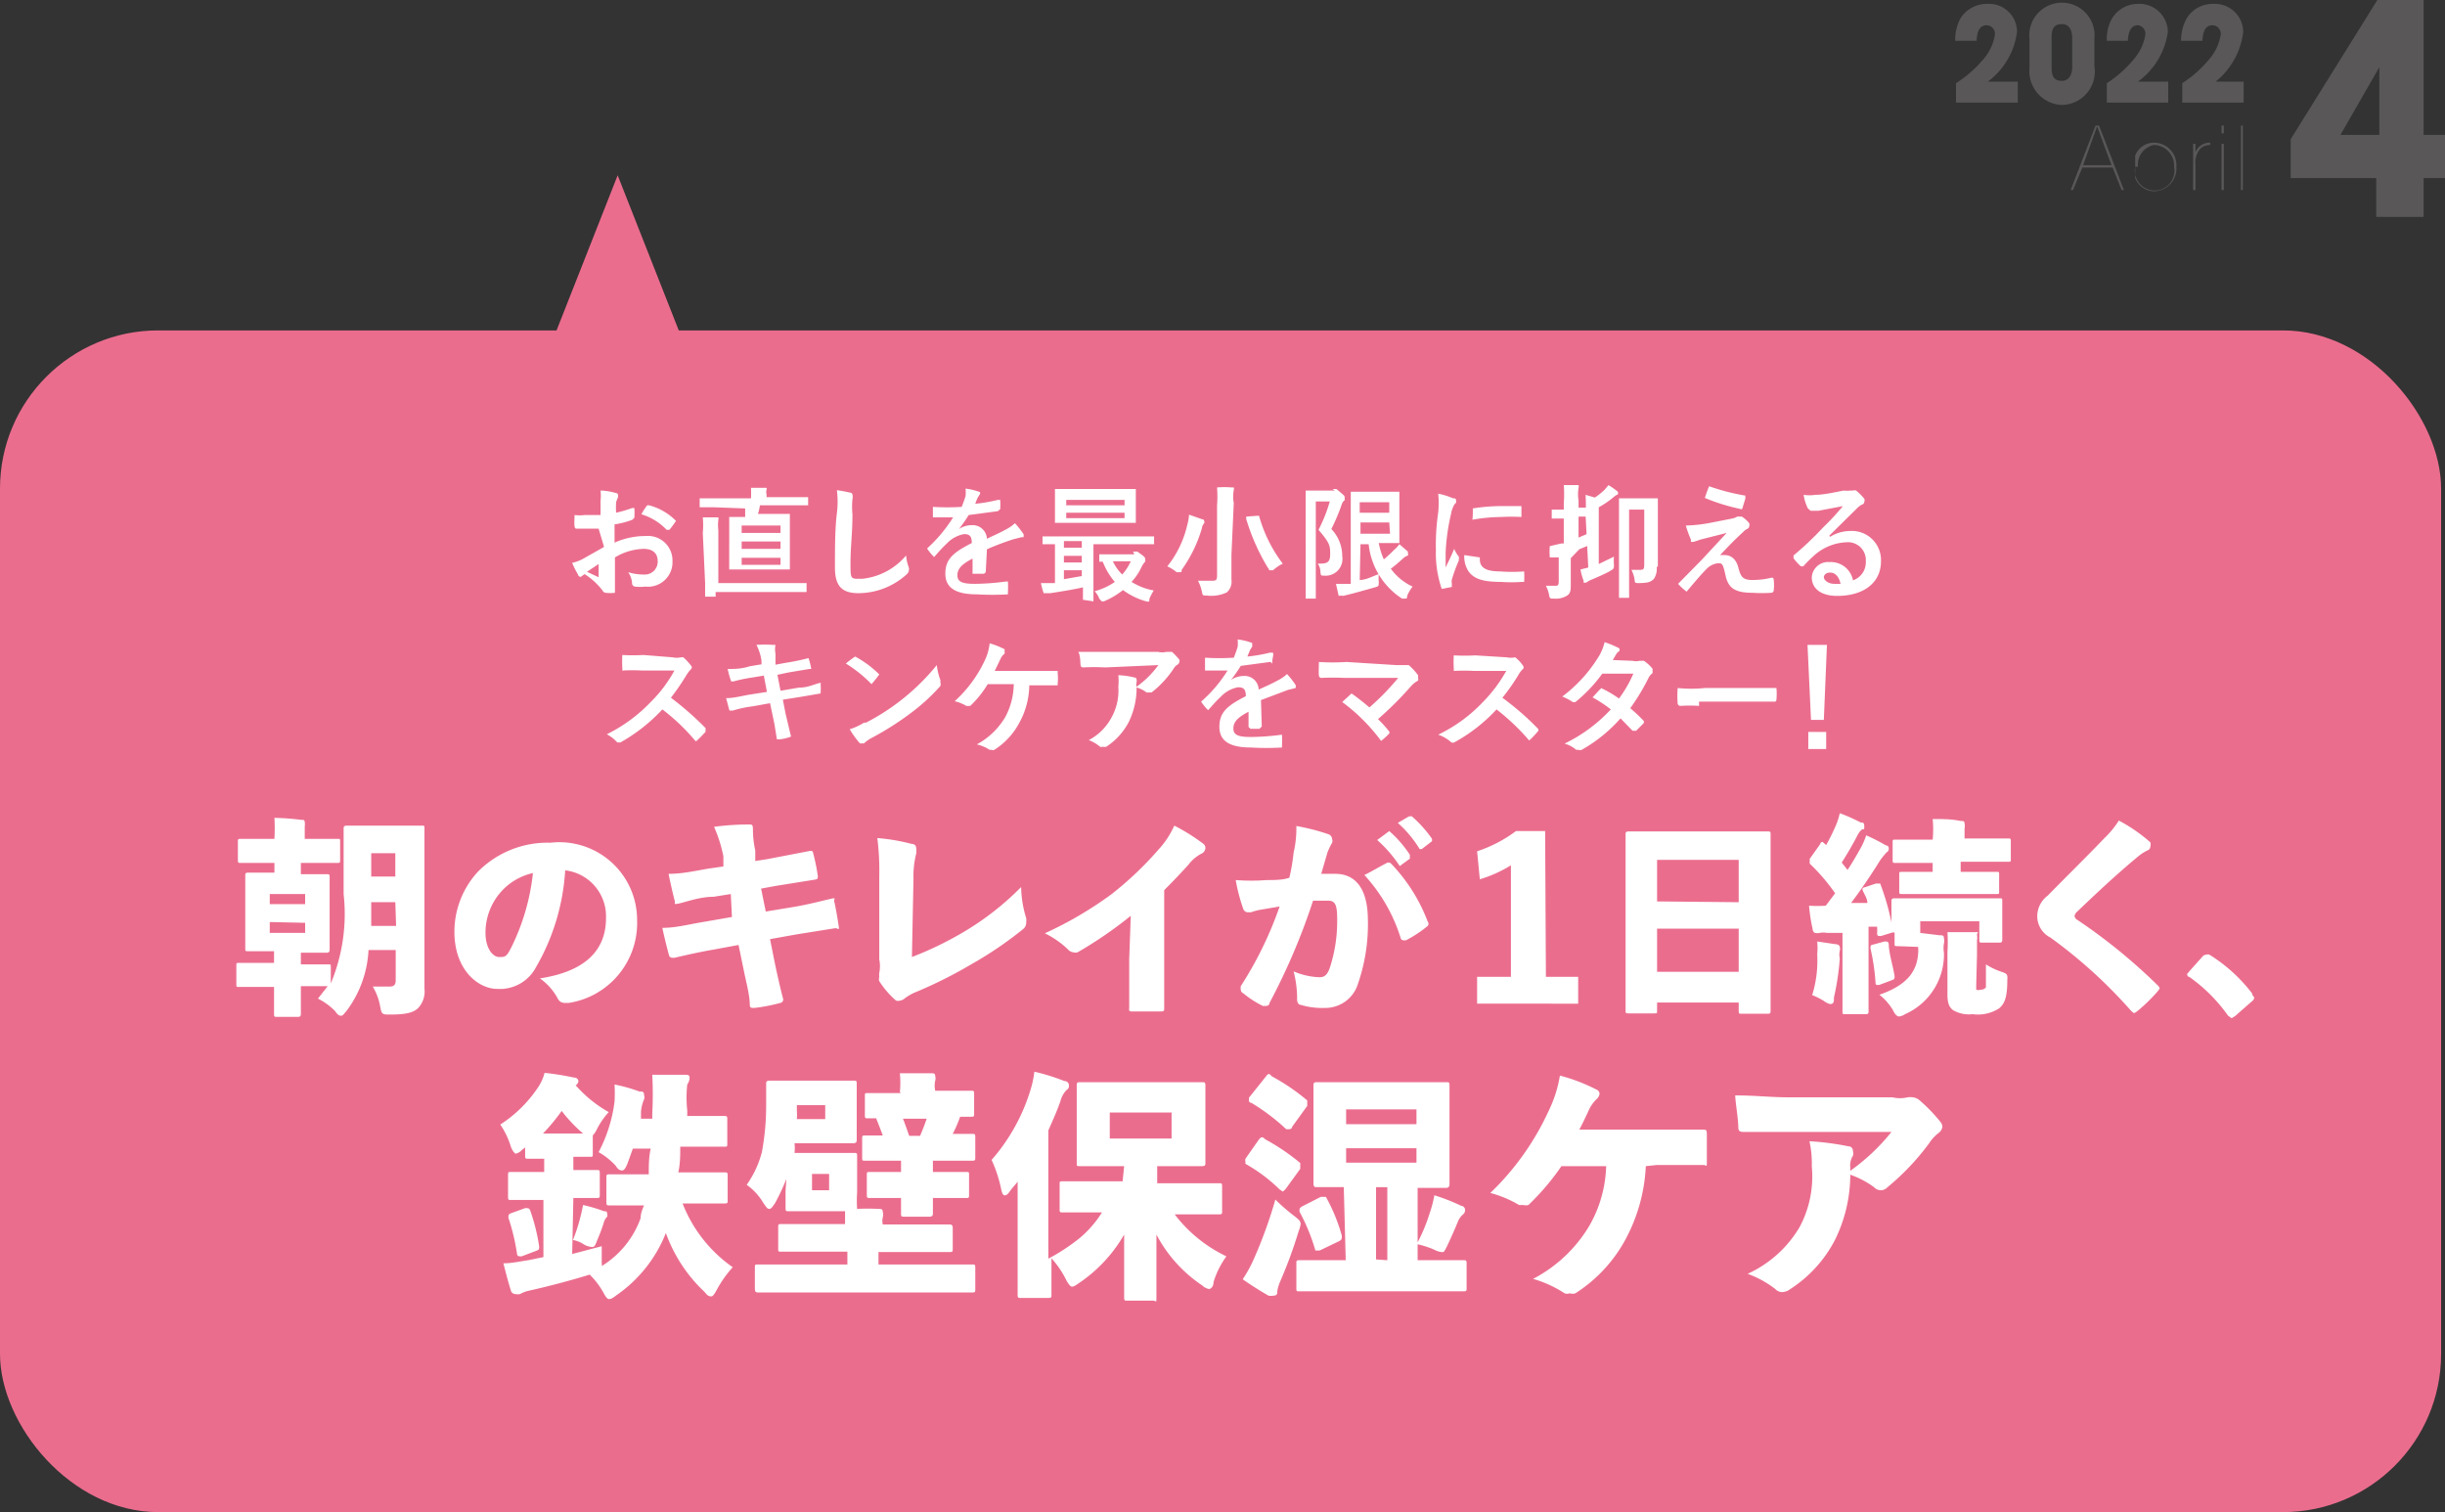 <svg xmlns="http://www.w3.org/2000/svg" viewBox="0 0 62.9 38.9"><rect x="0" y="0" width="62.9" height="38.9" fill="#333333" stroke="none"/><defs><style>.cls-1{fill:#eb6d8e}.cls-2{fill:#fff}.cls-3{fill:#595757}</style></defs><g id="レイヤー_2" data-name="レイヤー 2"><g id="文字"><rect class="cls-1" y="8.5" width="62.8" height="30.4" rx="4.07"/><path class="cls-1" d="m13.94 9.46 1.95-4.95 1.95 4.95M61.24 7.88ZM61.07 16h.06-.06Z"/><path class="cls-2" d="M15.4 13.6h-.54c-.06 0-.07 0-.08-.07s0-.16 0-.28a1.14 1.14 0 0 0 .26 0h.41v-.37a1.18 1.18 0 0 0 0-.26 1.5 1.5 0 0 1 .38.06s.07 0 .07.06v.05a1.12 1.12 0 0 0-.05.13 2.18 2.18 0 0 0 0 .27 3.17 3.17 0 0 0 .41-.12s0 0 .06 0a2.11 2.11 0 0 1 0 .25s0 0-.05.05a2.09 2.09 0 0 1-.46.12v.47a1.92 1.92 0 0 1 .8-.17.63.63 0 0 1 .69.64.63.63 0 0 1-.7.66 1.06 1.06 0 0 1-.27 0 .09.09 0 0 1-.07-.1.56.56 0 0 0-.1-.27 1.31 1.31 0 0 0 .41.06.33.33 0 0 0 .35-.34c0-.21-.13-.32-.36-.32a1.5 1.5 0 0 0-.74.22v.91a1 1 0 0 1-.24 0s-.05 0-.08-.06a1.76 1.76 0 0 0-.46-.42l-.1.07a.07.07 0 0 1-.07-.06 2.06 2.06 0 0 1-.15-.3 1.06 1.06 0 0 0 .29-.11l.53-.3Zm-.3 1.11.3.14v-.34ZM16.65 13h.05a1.5 1.5 0 0 1 .69.4 2 2 0 0 1-.17.23s-.06 0-.07 0a1.49 1.49 0 0 0-.65-.4 1.65 1.65 0 0 1 .15-.23ZM18.37 13.05H18v-.23h1.32a2.65 2.65 0 0 0 0-.27H19.72a.09.09 0 0 1 0 .05.19.19 0 0 0 0 .11v.08h1.07V13h-1.24a1.42 1.42 0 0 1-.05.22h.82v1.43h-1.56V13.3h.41v-.22Zm-.29.66a2.1 2.1 0 0 0 0-.4H18.48a.14.14 0 0 1 0 .06 1.16 1.16 0 0 0 0 .27V15h2.27v.23h-2.34v.12h-.27V15Zm1 0h1v-.19h-1Zm1 .41v-.19h-1v.19Zm0 .23h-1v.18h1ZM21.85 12.67s.08 0 .08.06a.21.21 0 0 1 0 .11 2 2 0 0 0 0 .39c0 .5-.05.83-.05 1.26s0 .4.3.4a1.7 1.7 0 0 0 1.13-.6 1.19 1.19 0 0 0 .07.31.16.16 0 0 1 0 .08s0 .05-.06.1a1.86 1.86 0 0 1-1.23.48c-.41 0-.61-.16-.61-.66s0-1 .05-1.4a2.38 2.38 0 0 0 0-.59 3.32 3.32 0 0 1 .32.06ZM25.36 14.7s0 .05-.06.06h-.28v-.39c-.29.15-.39.27-.39.43s.11.22.45.22a6.52 6.52 0 0 0 .8-.06s0 0 .05 0a2.48 2.48 0 0 1 0 .27v.06a6.8 6.8 0 0 1-.8 0c-.53 0-.81-.16-.81-.53s.19-.54.68-.79c0-.17-.05-.23-.2-.23a.81.81 0 0 0-.44.24c-.14.13-.22.23-.33.35a1.32 1.32 0 0 1-.18-.22 3.79 3.79 0 0 0 .67-.8H24v-.27a6.09 6.09 0 0 0 .74 0 2.91 2.91 0 0 0 .1-.28.92.92 0 0 0 0-.19 1.54 1.54 0 0 1 .37.09.07.07 0 0 1 0 .05l-.05.08a1.1 1.1 0 0 0-.07.17 3.91 3.91 0 0 0 .58-.1s.05 0 .06 0a1.42 1.42 0 0 1 0 .24s0 0-.06.05l-.75.1a3.9 3.9 0 0 1-.25.36.6.6 0 0 1 .32-.1.37.37 0 0 1 .4.35c.12-.06.31-.14.47-.23a1 1 0 0 0 .25-.17 2.27 2.27 0 0 1 .22.28.16.16 0 0 1 0 .08s0 0-.05 0l-.2.05a7 7 0 0 0-.69.26ZM27.86 15.43v-.32c-.26.06-.58.11-.84.15H26.85a1.63 1.63 0 0 1-.07-.26h.36v-1h-.32v-.2h2.87v.2h-1.56v1.47Zm.91-2.85h.45V13.45c0 .02 0 0 0 0h-2.08v-.87h1.63Zm-.94 1.51v-.17h-.46v.17Zm0 .38v-.17h-.46v.17Zm0 .2h-.46v.23l.46-.08Zm-.4-1.67h1.5v-.14h-1.5Zm1.5.19h-1.5v.14h1.5Zm.22 1h.11l.11.08c.11.08.09.1.09.12a.09.09 0 0 1 0 .06s-.05.05-.09.13a1.48 1.48 0 0 1-.26.39 1.62 1.62 0 0 0 .57.22 2 2 0 0 0-.11.21c0 .09 0 .09-.12.06a1.84 1.84 0 0 1-.56-.28 2.11 2.11 0 0 1-.49.29h-.06l-.06-.07a.52.52 0 0 0-.12-.19 1.67 1.67 0 0 0 .52-.24 1.75 1.75 0 0 1-.31-.52h-.09v-.19h.9Zm-.52.25a1.16 1.16 0 0 0 .24.34 1.33 1.33 0 0 0 .22-.34ZM30.54 13.52a1.37 1.37 0 0 0 .05-.28l.34.12s.05 0 .05.05a.08.08 0 0 1 0 .05.22.22 0 0 0-.06.13 3.54 3.54 0 0 1-.52 1.07c0 .05 0 .06-.06.06h-.07a1.05 1.05 0 0 0-.24-.15 2.65 2.65 0 0 0 .51-1.05Zm1.14.75v.64a.37.37 0 0 1-.12.33.93.93 0 0 1-.52.08c-.1 0-.1 0-.12-.1a1.11 1.11 0 0 0-.1-.28h.34c.11 0 .15 0 .15-.13V13a3 3 0 0 0 0-.46 2.13 2.13 0 0 1 .37 0s.06 0 .06 0a.14.14 0 0 1 0 .07.86.86 0 0 0 0 .33Zm.65-1h.06A3.64 3.64 0 0 0 33 14.5a1.11 1.11 0 0 0-.25.17s0 0-.07 0 0 0-.06-.06a5.35 5.35 0 0 1-.56-1.26s0 0 0-.06ZM34.28 12.58h.1l.12.1c.12.1.09.1.09.13a.09.09 0 0 1 0 .06.2.2 0 0 0-.07.1 5.11 5.11 0 0 1-.27.64 1 1 0 0 1 .28.7.43.43 0 0 1-.44.5c-.11 0-.11 0-.12-.09a.38.38 0 0 0-.07-.22c.2 0 .32 0 .32-.23s0-.29-.3-.64a3.83 3.83 0 0 0 .29-.73h-.36v2.5h-.26V12.62c0-.01 0 0 0 0h.75Zm.7 2.34c.17 0 .34-.1.49-.15a1.27 1.27 0 0 0 0 .2c0 .11 0 .11-.1.14-.25.07-.52.15-.82.22a.23.23 0 0 0-.11 0s-.05-.21-.07-.31h.38v-2.37c0-.03 0 0 0 0H36V13.97c0 .02 0 0 0 0h-.53a1.87 1.87 0 0 0 .13.42 2.84 2.84 0 0 0 .26-.24A.76.76 0 0 0 36 14l.22.19v.05a.05.05 0 0 1 0 .05.4.4 0 0 0-.14.09c-.09.08-.19.17-.3.25a1.43 1.43 0 0 0 .56.46 1.08 1.08 0 0 0-.14.24c0 .05 0 .07-.06.07h-.07a1.9 1.9 0 0 1-.86-1.4H35Zm0-2v.27h.76v-.27Zm.76.52H35v.29h.76ZM37.38 12.82c.06 0 .08 0 .08.08s0 0-.05.09a.67.67 0 0 0-.08.23 5.33 5.33 0 0 0-.14 1v.38c.07-.15.13-.26.22-.48a.82.82 0 0 0 .12.2.08.08 0 0 1 0 .05v.05a4.09 4.09 0 0 0-.18.49.25.25 0 0 0 0 .1v.09l-.26.05a2.82 2.82 0 0 1-.15-1 5.68 5.68 0 0 1 .06-.97 2.58 2.58 0 0 0 0-.48 1.77 1.77 0 0 1 .38.12Zm.69 1.52v.05c0 .22.17.31.52.31a4 4 0 0 0 .62 0 2.13 2.13 0 0 1 0 .27s0 0-.06 0a3.79 3.79 0 0 1-.53 0c-.48 0-.7-.08-.84-.27a.71.71 0 0 1-.11-.42Zm-.18-1.21v-.05a4.51 4.51 0 0 1 .7-.06h.55v.28a4.79 4.79 0 0 0-.52 0 4.43 4.43 0 0 0-.74.07c.01-.1.01-.18.01-.24ZM40.41 14.36v.65c0 .17 0 .26-.11.32a.54.54 0 0 1-.32.07c-.11 0-.11 0-.13-.1a.76.76 0 0 0-.08-.23H40c.07 0 .1 0 .1-.12v-.61h-.23a1.72 1.72 0 0 1 0-.29l.3-.07h.06v-.64h-.31v-.23h.31v-.17a3 3 0 0 0 0-.46h.38a.14.14 0 0 1 0 .07 1 1 0 0 0 0 .33v.18h.24v.23h-.24v.54l.28-.12v.2c0 .07 0 .11-.09.15l-.17.07Zm.38-1.12a3.79 3.79 0 0 0 0-.51l.24.07a2 2 0 0 0 .25-.2l.1-.12a2.07 2.07 0 0 1 .24.17.1.1 0 0 1 0 .07.34.34 0 0 0-.11.07 2.35 2.35 0 0 1-.38.26v1.46l.39-.19a1.34 1.34 0 0 0 0 .21c0 .1 0 .1-.1.16s-.35.17-.52.24l-.1.06h-.06v-.05a1.48 1.48 0 0 1-.08-.29l.2-.05Zm1.83 1.34a.48.48 0 0 1-.07.31c-.07.07-.13.11-.39.11-.1 0-.1 0-.11-.1a.83.83 0 0 0-.08-.24h.2c.1 0 .13 0 .13-.14v-1.41h-.39v2.27c0 .01 0 0 0 0h-.26V12.82c0-.02 0 0 0 0h1v1.76ZM44 13.45l.56-.11a.35.35 0 0 0 .13-.05H44.81a.75.75 0 0 1 .19.17.12.12 0 0 1 0 .08s0 .05-.06.07a.39.39 0 0 0-.1.08c-.24.22-.37.36-.59.59h.12c.15 0 .29.09.35.32s.11.32.35.32a2 2 0 0 0 .51-.06s.05 0 .05.05a1.14 1.14 0 0 1 0 .28s0 .05-.06.06a3.58 3.58 0 0 1-.48 0c-.47 0-.63-.13-.7-.45s-.09-.31-.2-.31a.49.49 0 0 0-.3.16c-.15.15-.39.44-.5.57a1.46 1.46 0 0 1-.22-.2l.61-.62.64-.69-.67.17-.18.06h-.07v-.06a2.69 2.69 0 0 1-.13-.36 3.82 3.82 0 0 0 .63-.07Zm.9-.7v.08l-.08.26a.05.05 0 0 1-.06 0 5 5 0 0 1-.9-.28 2.34 2.34 0 0 1 .11-.3 5.59 5.59 0 0 0 .93.24ZM47.08 13.81a1 1 0 0 1 .51-.15.75.75 0 0 1 .8.78c0 .54-.43.89-1.13.89-.4 0-.65-.18-.65-.48a.42.42 0 0 1 .46-.39.58.58 0 0 1 .6.47.49.49 0 0 0 .33-.49.46.46 0 0 0-.5-.49 1.33 1.33 0 0 0-.83.34 3.7 3.7 0 0 0-.28.28s0 0-.06 0a1.24 1.24 0 0 1-.19-.21s0 0 0-.07a8.07 8.07 0 0 0 .76-.72 6.16 6.16 0 0 0 .51-.55l-.63.12h-.2l-.07-.06a1.19 1.19 0 0 1-.11-.35 1 1 0 0 0 .3 0c.2 0 .48-.06.73-.11a.84.84 0 0 0 .18 0h.06a.12.12 0 0 1 .08 0 1.38 1.38 0 0 1 .21.21.1.1 0 0 1 0 .08.07.07 0 0 1-.06.07.6.6 0 0 0-.14.11l-.7.69Zm0 .92c-.1 0-.16.06-.16.12s.09.17.28.17h.15c-.04-.19-.14-.29-.27-.29ZM17.3 16.91a.51.51 0 0 0 .22 0h.06a1.6 1.6 0 0 1 .21.23.07.07 0 0 1 0 .06 1 1 0 0 0-.12.15 6.34 6.34 0 0 1-.41.6 7.89 7.89 0 0 1 .89.78.09.09 0 0 1 0 .05v.05c-.07.07-.14.15-.22.22s0 0-.05 0a5.24 5.24 0 0 0-.84-.8 4.41 4.41 0 0 1-1.08.85h-.08a.93.93 0 0 0-.27-.21 4 4 0 0 0 1.13-.83 3.44 3.44 0 0 0 .61-.81h-.83a4.35 4.35 0 0 0-.51 0s0 0 0-.06a3 3 0 0 1 0-.34 4.52 4.52 0 0 0 .54 0ZM19.59 17a1.23 1.23 0 0 0-.13-.41 3 3 0 0 1 .42 0h.07a.62.62 0 0 0 0 .23v.28l.27-.05a5.41 5.41 0 0 0 .58-.12 1.63 1.63 0 0 1 .07.28s0 0-.05 0l-.54.09-.28.06.08.41.47-.08c.23 0 .38-.08.5-.11s.06 0 .06 0a1.72 1.72 0 0 1 0 .26l-.53.09-.44.07.07.36.14.59a1.23 1.23 0 0 1-.29.07s-.06 0-.07 0-.05-.34-.1-.55l-.08-.38-.44.08a3 3 0 0 0-.52.11s-.07 0-.08 0-.06-.22-.09-.32c.2 0 .37-.05.6-.09l.45-.07-.08-.42-.3.05a3.84 3.84 0 0 0-.48.1s-.05 0-.06 0a2.45 2.45 0 0 1-.09-.32c.17 0 .35 0 .57-.07l.3-.05ZM22 16.89a2.67 2.67 0 0 1 .62.46 2.73 2.73 0 0 1-.2.25 3.34 3.34 0 0 0-.66-.53 3 3 0 0 1 .24-.18Zm.28 1.7a5.71 5.71 0 0 0 1.82-1.48 1.63 1.63 0 0 0 .09.38.13.13 0 0 1 0 .06.14.14 0 0 1 0 .1 5 5 0 0 1-.74.68 7.61 7.61 0 0 1-1 .64 1 1 0 0 0-.22.15.05.05 0 0 1-.05 0 .07.07 0 0 1-.06 0 2.24 2.24 0 0 1-.26-.36 1.56 1.56 0 0 0 .37-.17ZM26.48 17.6a2.06 2.06 0 0 1-.26 1 1.85 1.85 0 0 1-.64.69.09.09 0 0 1-.07 0h-.05a1.06 1.06 0 0 0-.33-.14 1.9 1.9 0 0 0 .73-.7 1.84 1.84 0 0 0 .22-.85h-.67a2.62 2.62 0 0 1-.45.56h-.1a1 1 0 0 0-.3-.12 3.33 3.33 0 0 0 .77-1.04 1.37 1.37 0 0 0 .13-.45 2.15 2.15 0 0 1 .38.15.05.05 0 0 1 0 .05.09.09 0 0 1 0 .07.31.31 0 0 0-.1.13l-.15.31h1.62v.06a1.13 1.13 0 0 1 0 .26v.05h-.79ZM28.43 17.17a5.59 5.59 0 0 0-.57 0s-.05 0-.06-.05 0-.25-.06-.35h2.05a.51.51 0 0 0 .22 0h.14a1.8 1.8 0 0 1 .19.2.09.09 0 0 1 0 .06.1.1 0 0 1-.05.07.26.26 0 0 0-.09.09 2.58 2.58 0 0 1-.57.62.09.09 0 0 1-.06 0 .11.11 0 0 1-.08 0 .75.75 0 0 0-.27-.13 2.42 2.42 0 0 0 .58-.57Zm.18 1.26a1.42 1.42 0 0 0 .16-.76 1.45 1.45 0 0 0 0-.3 2 2 0 0 1 .42.06s.05 0 .05.06a.14.14 0 0 1 0 .06.25.25 0 0 0 0 .13 2 2 0 0 1-.2.89 1.68 1.68 0 0 1-.58.64.18.18 0 0 1-.09 0 .09.09 0 0 1-.07 0 1 1 0 0 0-.29-.17 1.41 1.41 0 0 0 .6-.61ZM32.46 18.69l-.06.06h-.23l-.05-.05v-.39c-.29.15-.39.27-.39.43s.11.22.45.22a6.52 6.52 0 0 0 .8-.06 2.48 2.48 0 0 1 0 .27v.06a6.8 6.8 0 0 1-.8 0c-.53 0-.81-.16-.81-.53s.19-.54.68-.79c0-.17-.05-.23-.2-.23a.81.81 0 0 0-.44.24c-.14.13-.22.23-.33.35a1.32 1.32 0 0 1-.18-.22 3.55 3.55 0 0 0 .68-.8H31v-.33a6.09 6.09 0 0 0 .74 0 2.91 2.91 0 0 0 .1-.28.92.92 0 0 0 0-.19 1.54 1.54 0 0 1 .37.09.07.07 0 0 1 0 .05.05.05 0 0 1 0 .05l-.05.08-.07.17a3.91 3.91 0 0 0 .58-.1s0 0 .06 0 0 .14 0 .24 0 0-.06 0l-.75.1a3.9 3.9 0 0 1-.25.36.6.6 0 0 1 .32-.1.36.36 0 0 1 .39.35c.13-.06.32-.14.48-.23a1 1 0 0 0 .25-.17 2.27 2.27 0 0 1 .22.28.16.16 0 0 1 0 .08l-.2.05-.69.26ZM35.92 17.11h.32a1.48 1.48 0 0 1 .24.26.19.19 0 0 1 0 .07.09.09 0 0 1 0 .07.67.67 0 0 0-.16.12 8.93 8.93 0 0 1-.87.87 3 3 0 0 1 .29.32.06.06 0 0 1 0 .05 2 2 0 0 1-.21.19 4.74 4.74 0 0 0-1-1l.24-.22c.17.12.32.24.46.36a6.66 6.66 0 0 0 .74-.76h-1.38a5.82 5.82 0 0 0-.6 0s-.05 0-.06-.06 0-.23 0-.35a5.62 5.62 0 0 0 .71 0ZM38.76 16.91a.54.54 0 0 0 .22 0 .93.93 0 0 1 .21.23.07.07 0 0 1 0 .06.61.61 0 0 0-.12.15 5 5 0 0 1-.42.6 7.17 7.17 0 0 1 .9.78.06.06 0 0 1 0 .1 2.13 2.13 0 0 1-.21.22 5.69 5.69 0 0 0-.84-.8 4.26 4.26 0 0 1-1.09.85.11.11 0 0 1-.07 0 1 1 0 0 0-.34-.2 3.91 3.91 0 0 0 1.14-.83 3.73 3.73 0 0 0 .61-.81h-.83a4.61 4.61 0 0 0-.52 0s0 0 0-.06a2.68 2.68 0 0 1 0-.34 4.79 4.79 0 0 0 .55 0ZM42 17a.4.4 0 0 0 .18 0h.11a1 1 0 0 1 .22.2.06.06 0 0 1 0 .05.13.13 0 0 1 0 .07.32.32 0 0 0-.1.12 5.57 5.57 0 0 1-.47.78 3.75 3.75 0 0 1 .35.33s0 0 0 .05l-.2.2H42l-.31-.32a3.86 3.86 0 0 1-1 .81.11.11 0 0 1-.08 0h-.06a.8.8 0 0 0-.3-.16 4 4 0 0 0 1.19-.88 3.48 3.48 0 0 0-.47-.31c.07-.07.14-.16.21-.22s0 0 .05 0a3 3 0 0 1 .42.25 3.14 3.14 0 0 0 .37-.64h-.8a3.8 3.8 0 0 1-.69.73.15.15 0 0 1-.07 0 1.36 1.36 0 0 0-.27-.14 3.69 3.69 0 0 0 .92-1 1.28 1.28 0 0 0 .17-.4 2.54 2.54 0 0 1 .38.16.13.13 0 0 1 0 .07.22.22 0 0 0-.07.06l-.1.17ZM43.71 18.16a3.4 3.4 0 0 0-.48 0 .07.07 0 0 1-.07-.06 2.5 2.5 0 0 1 0-.4 3.46 3.46 0 0 0 .7 0h1.84a1.5 1.5 0 0 1 0 .3s0 .06-.06.05h-1.93ZM46.92 18.52h-.33l-.09-1.93h.5Zm.06.31v.44h-.46v-.44ZM7.74 25.39v.69c0 .03 0 .08-.07.08h-.54c-.07 0-.08 0-.08-.08v-.69h-.9c-.07 0-.07 0-.07-.08v-.47c0-.06 0-.07.07-.07h.9v-.3h-.67c-.07 0-.07 0-.07-.08V22.52c0-.04 0-.07.07-.07h.68v-.25H6.2c-.07 0-.08 0-.08-.08v-.46c0-.07 0-.08.08-.08h.86a4.75 4.75 0 0 0 0-.54 6.55 6.55 0 0 1 .68.05c.07 0 .1 0 .1.07a.24.24 0 0 1 0 .09v.33h.84c.07 0 .07 0 .07.08v.46c0 .07 0 .08-.07.08h-.94v.29h.66c.07 0 .08 0 .08.07v1.87c0 .03 0 .08-.08.08h-.66v.3h.7c.07 0 .07 0 .07.07v.42a4.63 4.63 0 0 0 .33-2.3v-1.68c0-.04 0-.08.08-.08h1.93c.07 0 .07 0 .07.08v4.12a.62.62 0 0 1-.17.5c-.11.1-.27.16-.71.16-.21 0-.22 0-.26-.21a1.51 1.51 0 0 0-.19-.51h.43c.12 0 .16-.05.16-.16v-.78h-.7A2.84 2.84 0 0 1 8.92 26c-.07.08-.1.13-.14.13s-.08 0-.16-.12a1.68 1.68 0 0 0-.44-.32l.25-.32h-.69ZM7.85 23h-.91v.26h.91Zm-.91.72V24h.91v-.26Zm3.23-.51h-.62v.61h.64Zm0-1.26h-.62v.6h.62ZM15.59 23.62a1.19 1.19 0 0 0-1.05-1.23 5.63 5.63 0 0 1-.75 2.49 1.05 1.05 0 0 1-1 .56c-.47 0-1.1-.47-1.1-1.47a2.28 2.28 0 0 1 .61-1.55 2.52 2.52 0 0 1 1.86-.74 2 2 0 0 1 2.23 2 2.08 2.08 0 0 1-1.75 2.12h-.11a.19.19 0 0 1-.18-.11 1.5 1.5 0 0 0-.46-.52c1.11-.17 1.7-.68 1.7-1.55ZM12.84 23a1.58 1.58 0 0 0-.35 1c0 .4.19.62.35.62s.19 0 .32-.26a5.64 5.64 0 0 0 .55-1.9 1.55 1.55 0 0 0-.87.54ZM18.8 23l-.44.07c-.35 0-.7.13-.88.17s-.1 0-.12-.06-.12-.49-.16-.7c.35 0 .65-.07 1-.13l.41-.06v-.26a3.63 3.63 0 0 0-.24-.76 7 7 0 0 1 .89-.06c.09 0 .11 0 .11.14a2.51 2.51 0 0 0 .06.53v.27l.32-.05 1.09-.21c.05 0 .07 0 .08.06a5.13 5.13 0 0 1 .12.59c0 .05 0 .08-.08.09l-1 .16-.38.07.12.59.73-.12c.35-.06.7-.15.91-.2s.1 0 .12.06.08.39.11.59 0 .09-.09.1l-1 .16-.67.12.12.6c.06.29.15.69.22.95 0 0 0 .07-.07.09a4.67 4.67 0 0 1-.67.13c-.08 0-.11 0-.12-.06 0-.28-.1-.62-.16-.93l-.13-.63-.65.12c-.35.06-.7.14-1 .21-.08 0-.12 0-.14-.07s-.12-.45-.17-.7c.35 0 .67-.09 1.1-.16l.69-.12ZM23.46 24.62a8.81 8.81 0 0 0 1.29-.62 7.29 7.29 0 0 0 1.52-1.18 2.84 2.84 0 0 0 .13.8.45.45 0 0 1 0 .11.21.21 0 0 1-.09.18 9.67 9.67 0 0 1-1.31.89 11.61 11.61 0 0 1-1.41.71 1.27 1.27 0 0 0-.31.17.23.23 0 0 1-.12.06.18.18 0 0 1-.11 0 2.28 2.28 0 0 1-.43-.5.16.16 0 0 1 0-.1.52.52 0 0 1 0-.11.89.89 0 0 0 0-.35v-2.12a6.71 6.71 0 0 0-.05-1 4.92 4.92 0 0 1 .88.15c.09 0 .12.06.12.11a.51.51 0 0 1 0 .14 2.42 2.42 0 0 0-.07.66ZM29.09 23.56a10.58 10.58 0 0 1-1.37.94.19.19 0 0 1-.1 0 .22.22 0 0 1-.15-.08 2.32 2.32 0 0 0-.59-.41A9.65 9.65 0 0 0 28.6 23a8.76 8.76 0 0 0 1.2-1.14 2.28 2.28 0 0 0 .41-.62 5 5 0 0 1 .75.47.13.13 0 0 1 .05.11.17.17 0 0 1-.08.13 1 1 0 0 0-.36.3c-.19.21-.41.44-.62.65v3.02c0 .09 0 .1-.1.1h-.72c-.07 0-.09 0-.08-.1v-1.25ZM33.28 21.93a2.71 2.71 0 0 0 .07-.68 5.38 5.38 0 0 1 .82.21.14.14 0 0 1 .1.13.12.12 0 0 1 0 .09 1.8 1.8 0 0 0-.12.25l-.16.55h.36c.5 0 .83.35.84 1.16a4.71 4.71 0 0 1-.28 1.74.88.88 0 0 1-.83.55 1.91 1.91 0 0 1-.62-.08c-.06 0-.1-.07-.09-.19a2.88 2.88 0 0 0-.09-.67 1.86 1.86 0 0 0 .66.15c.13 0 .21-.05.28-.27a3.87 3.87 0 0 0 .18-1.24c0-.37-.06-.46-.24-.46h-.38a16.51 16.51 0 0 1-1.12 2.63c0 .06-.06.08-.1.08h-.07a2.63 2.63 0 0 1-.51-.33.1.1 0 0 1-.06-.09.29.29 0 0 1 0-.09 9.59 9.59 0 0 0 1-2.05l-.47.08a1.43 1.43 0 0 0-.27.07h-.07a.13.13 0 0 1-.13-.1 4.6 4.6 0 0 1-.19-.73 5.23 5.23 0 0 0 .8 0c.21 0 .41 0 .58-.06a5 5 0 0 0 .11-.65Zm2.38.28a.1.1 0 0 1 .12 0 4.41 4.41 0 0 1 .95 1.5.09.09 0 0 1 0 .11 3.2 3.2 0 0 1-.56.37h-.07a.08.08 0 0 1-.07-.07 4.27 4.27 0 0 0-.93-1.61c.17-.08.4-.22.56-.3Zm.08-.83a2.94 2.94 0 0 1 .53.61s0 0 0 .05v.05l-.26.19a3.37 3.37 0 0 0-.58-.67Zm.51-.38h.07a3.18 3.18 0 0 1 .52.58s0 0 0 .06l-.26.2a.09.09 0 0 1-.06 0 2.94 2.94 0 0 0-.56-.67ZM39.77 25.13h.83v.69H38v-.69h.87v-2.87a3.28 3.28 0 0 1-.8.36L38 21.9a3.5 3.5 0 0 0 1-.52h.75ZM42.63 26c0 .07 0 .07-.07.07h-.66c-.07 0-.08 0-.08-.07v-4.54c0-.04 0-.07.08-.07h3.57c.07 0 .08 0 .08.07V26c0 .06 0 .08-.08.08h-.67c-.06 0-.07 0-.07-.08v-.21h-2.1Zm2.1-2.79v-1.09h-2.1v1.07ZM42.63 25h2.1v-1.11h-2.1ZM46.75 24.55a1.82 1.82 0 0 0 0-.33l.47.07c.08 0 .11.05.11.07a.19.19 0 0 1 0 .1.46.46 0 0 0 0 .2 6.59 6.59 0 0 1-.15 1c0 .11 0 .17-.1.17a.44.44 0 0 1-.16-.08 1.68 1.68 0 0 0-.3-.15 3 3 0 0 0 .13-1.05Zm2.06-.21c-.07 0-.07 0-.07-.08v-.27h-.06l-.29.09c-.08 0-.09 0-.1-.06a1.16 1.16 0 0 0 0-.18h-.22v2.18c0 .04 0 .07-.07.07h-.53c-.07 0-.07 0-.07-.07V24H47a.49.49 0 0 0-.19 0 .23.23 0 0 1-.11 0s-.06 0-.07-.11a4.1 4.1 0 0 1-.09-.59 3.39 3.39 0 0 0 .43 0l.24-.32a5 5 0 0 0-.65-.76.13.13 0 0 1 0-.07.09.09 0 0 1 0-.06l.27-.38s0-.05.06-.05l.09.08a5.23 5.23 0 0 0 .26-.53 1.66 1.66 0 0 0 .09-.29 4.58 4.58 0 0 1 .54.24c.06 0 .09 0 .09.1s0 .06-.06.08a.45.45 0 0 0-.11.14c-.14.27-.27.49-.41.71l.15.19c.12-.18.23-.37.33-.55a1.88 1.88 0 0 0 .15-.34 4.85 4.85 0 0 1 .51.26c.06 0 .07.05.07.08a.1.1 0 0 1-.06.1s-.08.09-.16.2c-.26.42-.53.81-.75 1.1h.42c0-.11-.07-.21-.11-.3s0-.09.06-.11l.27-.09h.11a6.61 6.61 0 0 1 .29 1v-.54c0-.04 0-.08.07-.08h2.71c.07 0 .07 0 .07.07v.99c0 .04 0 .08-.07.08H51c-.07 0-.08 0-.08-.08v-.47H49.4v.3l.49.06c.08 0 .12 0 .12.08a.31.31 0 0 1 0 .13.69.69 0 0 0 0 .24 1.68 1.68 0 0 1-1 1.58.35.35 0 0 1-.16.06s-.08 0-.15-.16a1.48 1.48 0 0 0-.35-.4c.79-.27 1-.68 1-1.17a.13.13 0 0 1 0-.06Zm-.47 1c-.07 0-.09 0-.09-.06a5.45 5.45 0 0 0-.13-.88c0-.07 0-.09.07-.1l.29-.08c.08 0 .09 0 .11.06 0 .23.11.57.15.83 0 .07 0 .08-.08.11Zm1.38-3.14h-.95c-.07 0-.08 0-.08-.07v-.46c0-.07 0-.07.08-.07h.95a2.86 2.86 0 0 0 0-.53c.26 0 .48 0 .72.05.07 0 .1 0 .1.07a.24.24 0 0 1 0 .12v.26h1.11c.07 0 .08 0 .08.07v.46c0 .07 0 .07-.08.07h-1.21v.26h.92c.07 0 .07 0 .07.07v.43c0 .07 0 .07-.07.07h-2.43c-.06 0-.07 0-.07-.07v-.43c0-.07 0-.07.07-.07h.79Zm1.12 3.15v.11a.14.14 0 0 0 .11 0 .16.16 0 0 0 .14-.06s0-.13 0-.59a1.79 1.79 0 0 0 .37.18c.18.06.19.07.18.23 0 .46-.08.61-.21.72a1 1 0 0 1-.68.15.81.81 0 0 1-.5-.1c-.1-.07-.15-.18-.15-.4v-1.1a3.94 3.94 0 0 0 0-.51h.64c.23 0 .12 0 .12.07a.37.37 0 0 1 0 .14v.38ZM55.32 21.67a.18.18 0 0 1 0 .1.11.11 0 0 1-.08.11 1.14 1.14 0 0 0-.23.15c-.56.46-1.13 1-1.57 1.42a.2.2 0 0 0-.07.11s0 .07.08.11a14.4 14.4 0 0 1 2.06 1.68.15.15 0 0 1 .05.08s0 0-.05.07a4.35 4.35 0 0 1-.51.5s-.07.06-.1.06 0 0-.07-.05a12.57 12.57 0 0 0-2.08-1.89.62.62 0 0 1-.34-.55.67.67 0 0 1 .27-.53c.51-.52 1-1 1.46-1.48a2.45 2.45 0 0 0 .37-.45 4.14 4.14 0 0 1 .81.56ZM56.66 24.61a.13.13 0 0 1 .1-.05.11.11 0 0 1 .08 0 4.11 4.11 0 0 1 1.1 1c0 .06.05.08.05.1s0 .06-.07.11l-.41.36s-.08.06-.1.06 0 0-.09-.06a4.15 4.15 0 0 0-1-1s-.05 0-.05-.06 0 0 .05-.08ZM14.72 32.26l.76-.2v.44a.15.15 0 0 1 0 .07 2.39 2.39 0 0 0 1-1.23q0-.14.09-.33h-.88c-.08 0-.09 0-.09-.09v-.62c0-.08 0-.09.09-.09h1c0-.22 0-.44.05-.66h-.46l-.14.39c-.05.12-.09.17-.13.17s-.1 0-.17-.12a1.78 1.78 0 0 0-.44-.35 3.81 3.81 0 0 0 .41-1.3 3.94 3.94 0 0 0 0-.44 4.14 4.14 0 0 1 .64.18c.08 0 .12 0 .12.1a.15.15 0 0 1 0 .1 1 1 0 0 0-.08.32v.18h.29v-.13a9.37 9.37 0 0 0 0-1h.85c.06 0 .11 0 .11.08a.32.32 0 0 1-.06.17 3.13 3.13 0 0 0 0 .67v.14h.94c.08 0 .09 0 .09.09v.62c0 .08 0 .08-.09.08H17.5c0 .22 0 .44-.05.66h1.18c.08 0 .09 0 .09.09v.62c0 .08 0 .09-.09.09h-1.07a3.59 3.59 0 0 0 1.29 1.64 3 3 0 0 0-.41.58c-.06.11-.1.17-.14.17s-.09 0-.17-.11a3.87 3.87 0 0 1-1-1.52 3.51 3.51 0 0 1-1.27 1.6c-.09.07-.14.1-.19.1s-.09-.06-.16-.19a2 2 0 0 0-.34-.44c-.48.15-1.09.31-1.59.42a.76.76 0 0 0-.2.08.25.25 0 0 1-.12 0 .12.12 0 0 1-.12-.1c-.07-.22-.13-.46-.19-.69.21 0 .43-.05.64-.08l.39-.08v-1.47h-.83c-.07 0-.08 0-.08-.08v-.56c0-.07 0-.08.08-.08H14v-.34h-.4c-.08 0-.09 0-.09-.08v-.21l-.09.07a.29.29 0 0 1-.16.09s-.08-.06-.12-.19a2.08 2.08 0 0 0-.27-.56 3.34 3.34 0 0 0 1-1 1.22 1.22 0 0 0 .14-.33 7 7 0 0 1 .75.12c.09 0 .12.06.12.09a.13.13 0 0 1-.07.11 3.26 3.26 0 0 0 .85.69 2 2 0 0 0-.3.43.61.61 0 0 1-.11.17v.47c0 .08 0 .08-.08.08h-.42v.34h.59c.08 0 .09 0 .09.08v.56c0 .07 0 .08-.09.08h-.59Zm-1.21-1.18c.09 0 .1 0 .13.06a5 5 0 0 1 .23.92c0 .08 0 .09-.08.12l-.37.14c-.09 0-.11 0-.12-.07a5.37 5.37 0 0 0-.22-.92c0-.08 0-.09.07-.12Zm1.12-1.92H15a3.78 3.78 0 0 1-.55-.58 5.27 5.27 0 0 1-.48.58Zm.91 2c.05 0 .08 0 .08.07a.1.1 0 0 1 0 .07s-.06.06-.08.13a4.28 4.28 0 0 1-.17.46c-.05.13-.07.19-.13.19A.46.46 0 0 1 15 32a.74.74 0 0 0-.26-.1 4.64 4.64 0 0 0 .22-.71L15 31a4.1 4.1 0 0 1 .54.16ZM20.23 30.33a5.75 5.75 0 0 1-.29.62c-.07.1-.1.15-.15.15s-.08-.05-.15-.15a1.53 1.53 0 0 0-.43-.47 2.58 2.58 0 0 0 .39-.84 6.54 6.54 0 0 0 .11-1.23v-.53c0-.04 0-.08.09-.08h2.15c.08 0 .09 0 .09.08v1.44c0 .04 0 .09-.09.09h-1.51a1.13 1.13 0 0 1 0 .25h1.52c.08 0 .09 0 .09.08v.94a3.2 3.2 0 0 0 0 .42 4.9 4.9 0 0 1 .54 0c.08 0 .12 0 .12.08a.29.29 0 0 1 0 .14.39.39 0 0 0 0 .18h1.71c.04 0 .09 0 .09.09v.53c0 .08 0 .09-.09.09H22.6v.32H25c.08 0 .09 0 .09.08v.55c0 .08 0 .09-.09.09h-5.49c-.04 0-.09 0-.09-.09v-.55c0-.08 0-.08.09-.08h2.29v-.33h-1.7c-.08 0-.08 0-.08-.09v-.53c0-.08 0-.09.08-.09H21.74v-.33H20.3c-.08 0-.09 0-.09-.08v-.45Zm1-1.54v-.36h-.73v.14a1.55 1.55 0 0 1 0 .22Zm.1 1.83v-.42h-.44v.42Zm1.82-2.52a2.46 2.46 0 0 0 0-.49h.79c.08 0 .12 0 .12.08a.21.21 0 0 1 0 .11.57.57 0 0 0 0 .26h.91c.08 0 .09 0 .09.08v.51c0 .07 0 .08-.09.08h-.27a3.43 3.43 0 0 1-.19.44H25c.08 0 .09 0 .09.09v.51c0 .08 0 .09-.09.09h-1v.29h.85c.08 0 .08 0 .08.08v.5c0 .08 0 .09-.08.09H24v.39c0 .04 0 .09-.09.09h-.64c-.08 0-.09 0-.09-.09v-.39h-.79c-.08 0-.09 0-.09-.09v-.5c0-.08 0-.08.09-.08h.79v-.29h-.92c-.08 0-.08 0-.08-.09v-.47c0-.08 0-.09.08-.09h.45c-.05-.14-.11-.29-.17-.44h-.2c-.08 0-.09 0-.09-.08v-.49c0-.08 0-.08.09-.08h.84Zm.52 1.12c.06-.14.12-.29.17-.44h-.61c.06.15.11.3.16.44ZM28.92 30h-1.14c-.08 0-.08 0-.08-.08v-2c0-.05 0-.08.08-.08h3.15c.05 0 .08 0 .08.08v2c0 .04 0 .08-.08.08h-1.16v.44h1.58c.08 0 .09 0 .09.08v.64c0 .07 0 .08-.09.08h-1.13a3.63 3.63 0 0 0 1.33 1.08 2.27 2.27 0 0 0-.33.66c0 .12-.07.18-.12.18a.34.34 0 0 1-.17-.09 3.58 3.58 0 0 1-1.18-1.31v1.61c0 .17 0 .09-.09.09H29c-.07 0-.08 0-.08-.09v-1.61A3.78 3.78 0 0 1 27.77 33c-.1.07-.15.1-.19.1s-.08-.05-.14-.15a2.45 2.45 0 0 0-.39-.58v.93c0 .08 0 .09-.09.09h-.69c-.08 0-.09 0-.09-.09v-2.9c-.07.09-.15.17-.21.26s-.1.09-.13.09-.06-.05-.08-.14a3.48 3.48 0 0 0-.25-.77 4.89 4.89 0 0 0 1-1.8 2.56 2.56 0 0 0 .1-.47 5.35 5.35 0 0 1 .77.24c.08 0 .12.06.12.11s0 .08-.07.13a.64.64 0 0 0-.15.28c-.09.26-.2.5-.31.75v3.3a5 5 0 0 0 .83-.55 2.82 2.82 0 0 0 .55-.64h-1c-.08 0-.09 0-.09-.08v-.64c0-.08 0-.08.09-.08h1.53Zm1.22-.71v-.67h-1.59v.67ZM32.26 32.38a11.7 11.7 0 0 0 .55-1.52 4.93 4.93 0 0 0 .47.41c.13.1.18.14.18.22a.71.71 0 0 1-.05.18 12 12 0 0 1-.49 1.33 1.15 1.15 0 0 0-.06.21c0 .06 0 .12-.09.12a.34.34 0 0 1-.14 0c-.19-.11-.42-.25-.66-.42a3.3 3.3 0 0 0 .29-.53Zm.13-3.07c.06-.07.09-.07.16 0a5.5 5.5 0 0 1 .9.61s0 .05 0 .07v.08l-.37.51s-.06.07-.08.07 0 0-.08-.05a4.13 4.13 0 0 0-.88-.66s0 0 0-.06a.13.13 0 0 1 0-.07Zm.18-1.62c.06-.08.08-.08.15 0a5.24 5.24 0 0 1 .91.62s0 0 0 .07v.07l-.39.54s0 .06-.08.06h-.07a5.32 5.32 0 0 0-.9-.68s-.06 0-.06-.06v-.07Zm2 2.85h-.7c-.04 0-.08 0-.08-.1V27.93c0-.05 0-.09.08-.09h3.33c.08 0 .09 0 .09.09v2.53c0 .03 0 .1-.09.1h-.73v1.4a4.4 4.4 0 0 0 .31-.75 3 3 0 0 0 .12-.46 5 5 0 0 1 .69.27c.06 0 .1.06.1.1s0 .08-.06.13a.43.43 0 0 0-.12.17c-.08.19-.17.4-.27.61s-.1.18-.16.18a.52.52 0 0 1-.18-.06 2.37 2.37 0 0 0-.43-.14v.41h1.17c.08 0 .09 0 .09.09v.62c0 .08 0 .09-.09.09h-4.21c-.08 0-.08 0-.08-.09v-.62c0-.08 0-.09.08-.09h1.19Zm-.59.25h.13a4.58 4.58 0 0 1 .41 1c0 .08 0 .1-.07.14l-.5.24h-.11a5 5 0 0 0-.41-1c0-.07 0-.09.06-.13Zm.65-2.25v.38h1.81v-.38Zm0 1v.37h1.81v-.37Zm1.06 2.88v-1.88h-.29v1.86ZM42.34 30a4.4 4.4 0 0 1-.52 1.88 3.76 3.76 0 0 1-1.29 1.39.23.23 0 0 1-.15 0 .17.17 0 0 1-.13 0 3 3 0 0 0-.81-.37 3.64 3.64 0 0 0 1.45-1.37 3.26 3.26 0 0 0 .43-1.53h-1.15a6.37 6.37 0 0 1-.85 1 .27.27 0 0 1-.13 0h-.11a2.89 2.89 0 0 0-.74-.31 6.91 6.91 0 0 0 1.5-2.11 3.24 3.24 0 0 0 .29-.91 4.62 4.62 0 0 1 .94.36.12.12 0 0 1 .08.11.23.23 0 0 1-.08.14.93.93 0 0 0-.21.31c-.06.13-.14.3-.23.47h3.17c.09 0 .11 0 .11.13v.67c0 .2 0 .11-.09.11h-1.19ZM47.6 30.12a5.23 5.23 0 0 0 1.06-1H44.9c-.12 0-.16 0-.18-.09 0-.26-.07-.61-.08-.85.52 0 .9.05 1.42.05h2.63a.82.82 0 0 0 .38 0 .56.56 0 0 1 .15 0 .35.35 0 0 1 .19.1 4.19 4.19 0 0 1 .5.52.22.22 0 0 1 .06.14.24.24 0 0 1-.09.15 1.06 1.06 0 0 0-.25.27 6.33 6.33 0 0 1-1.07 1.13.24.24 0 0 1-.17.08.24.24 0 0 1-.18-.08 2.34 2.34 0 0 0-.61-.32 3.79 3.79 0 0 1-.4 1.69 3.32 3.32 0 0 1-1.14 1.25.37.37 0 0 1-.21.08.24.24 0 0 1-.18-.08 2.63 2.63 0 0 0-.71-.39 3 3 0 0 0 1.33-1.19 2.76 2.76 0 0 0 .32-1.58 2.58 2.58 0 0 0-.06-.64 6.69 6.69 0 0 1 1 .13c.09 0 .12.07.12.13a.23.23 0 0 1 0 .11.46.46 0 0 0-.07.3Z"/><path class="cls-1" d="M61.24 6.18ZM61.07 14.31h.06-.06Z"/><path class="cls-3" d="M58.93 4.58v-1L61.16 0h1.19v3.47h.55v1.11h-.55v1h-1.22v-1Zm2.28-1.11V1.73l-1 1.74ZM51.91 2.1v.54h-1.59v-.5a3.07 3.07 0 0 0 .69-.6 1.28 1.28 0 0 0 .31-.64.22.22 0 0 0-.21-.25c-.23 0-.25.25-.26.4h-.55a1.17 1.17 0 0 1 .13-.57.8.8 0 0 1 .7-.38.72.72 0 0 1 .76.72 1.9 1.9 0 0 1-.75 1.28ZM52.21 1a.84.84 0 1 1 1.67 0v.7a.86.86 0 0 1-.83 1 .87.87 0 0 1-.84-.95Zm.57.71c0 .15 0 .37.26.37s.27-.29.27-.37V1c0-.08 0-.38-.27-.38s-.26.24-.26.38ZM55.78 2.1v.54H54.2v-.5a3 3 0 0 0 .68-.6 1.28 1.28 0 0 0 .31-.64.22.22 0 0 0-.19-.25c-.22 0-.25.25-.26.4h-.54a1.07 1.07 0 0 1 .13-.57A.78.78 0 0 1 55 .1a.73.73 0 0 1 .77.72A1.9 1.9 0 0 1 55 2.1ZM57.72 2.1v.54h-1.58v-.5a3 3 0 0 0 .68-.6 1.28 1.28 0 0 0 .31-.64.22.22 0 0 0-.21-.25c-.23 0-.25.25-.26.4h-.55a1.19 1.19 0 0 1 .14-.57.78.78 0 0 1 .69-.38.73.73 0 0 1 .77.72A1.94 1.94 0 0 1 57 2.1ZM53.33 4.89h-.06l.64-1.66H54l.64 1.66h-.06l-.23-.58h-.78Zm.26-.64h.73l-.37-1ZM54.93 3.7V4a.52.52 0 0 1 .5-.33.58.58 0 0 1 .56.62.59.59 0 0 1-.56.63.53.53 0 0 1-.5-.34v.79Zm0 .59a.51.51 0 1 0 1 0 .53.53 0 0 0-.52-.56.52.52 0 0 0-.41.56ZM56.48 3.91a.4.4 0 0 1 .38-.24v.06a.38.38 0 0 0-.24.08.54.54 0 0 0-.14.43v.65h-.06V3.7h.06ZM57.21 3.43h-.06v-.2h.06Zm0 1.46h-.06V3.7h.06ZM57.7 4.89h-.05V3.23h.05Z"/></g></g></svg>